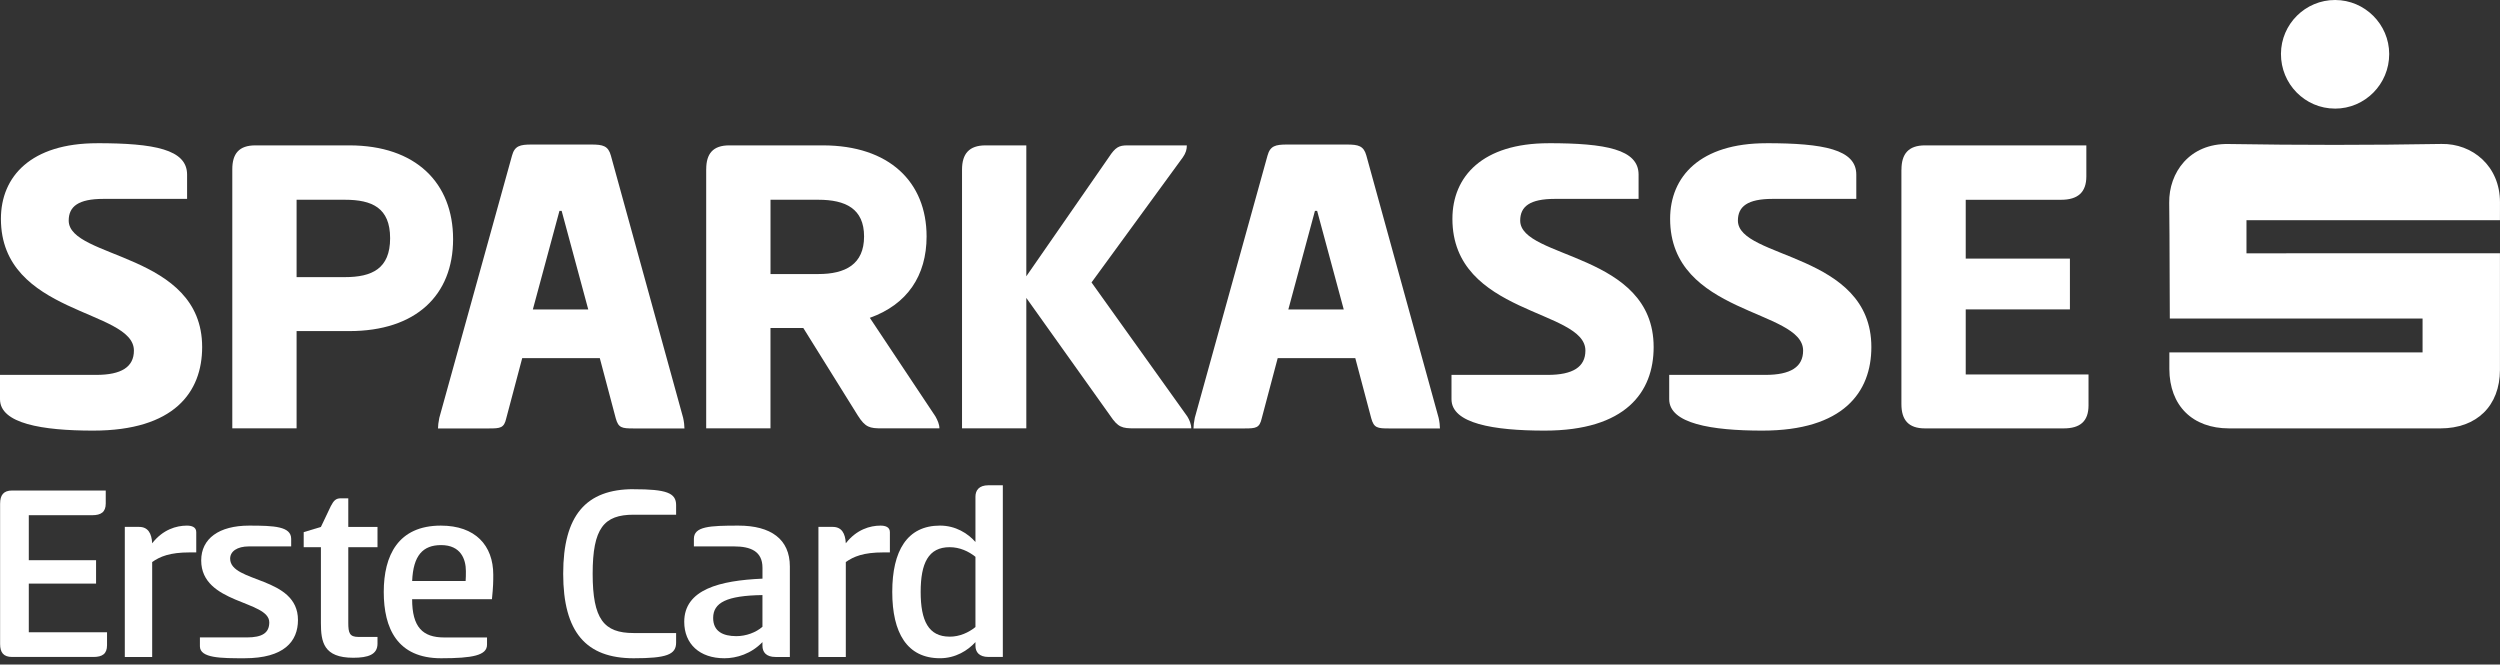 <svg width="395" height="105" viewBox="0 0 395 105" fill="none" xmlns="http://www.w3.org/2000/svg">
<rect x="0" y="0" width="395" height="105" fill="#333333" stroke="none"/>
<path d="M0.02 79.553C0.02 78.24 0.554 77.5 1.916 77.5H16.707V79.553C16.707 80.907 15.966 81.403 14.563 81.403H4.549V88.511H15.178V92.212H4.549V99.897H16.911V101.95C16.911 103.304 16.169 103.8 14.766 103.8H1.912C0.554 103.8 0.016 103.101 0.016 101.747V79.558L0.02 79.553Z" fill="white"/>
<path d="M19.719 103.797V83.25H21.986C23.388 83.25 23.963 84.279 24.044 85.84C25.732 83.661 27.877 83.047 29.524 83.047C30.266 83.047 31.008 83.254 31.008 84.076V87.28H29.976C26.805 87.28 25.28 87.939 24.044 88.801V103.801H19.719V103.797Z" fill="white"/>
<path d="M39.373 83.047C43.328 83.047 46.006 83.169 46.006 85.141V86.332H39.332C37.477 86.332 36.364 87.113 36.364 88.264C36.364 92.126 47.079 91.016 47.079 97.962C47.079 101.333 44.893 104.004 38.631 104.004C34.966 104.004 31.586 104.004 31.586 102.113V100.714H39.002C41.473 100.714 42.545 99.974 42.545 98.332C42.545 94.839 31.79 95.457 31.79 88.552C31.79 85.1 34.59 83.047 39.373 83.047Z" fill="white"/>
<path d="M55.029 83.252H59.645V86.456H55.029V98.415C55.029 100.017 55.238 100.635 56.636 100.635H59.645V101.704C59.645 103.428 58.161 103.925 55.812 103.925C51.115 103.925 50.704 101.42 50.704 98.419V86.46H47.984V84.078L50.704 83.256L52.269 79.966C52.722 79.104 53.052 78.734 53.835 78.734H55.029V83.256V83.252Z" fill="white"/>
<path d="M76.949 100.714V101.865C76.949 103.548 74.682 104.004 69.696 104.004C62.773 104.004 60.633 99.279 60.633 93.525C60.633 87.772 62.9 83.047 69.655 83.047C75.094 83.047 77.936 86.17 77.936 90.813C77.936 91.842 77.936 92.623 77.727 94.676H65.117C65.117 99.072 66.764 100.719 70.185 100.719H76.94L76.949 100.714ZM73.569 91.797C73.61 91.427 73.61 90.687 73.61 90.236C73.61 88.385 72.827 86.125 69.696 86.125C66.809 86.125 65.289 87.767 65.121 91.797H73.569Z" fill="white"/>
<path d="M100.111 77.298C105.301 77.298 106.826 77.876 106.826 79.803V81.323H100.111C95.414 81.323 93.64 83.463 93.64 90.651C93.64 97.84 95.414 100.02 100.111 100.02H106.826V101.541C106.826 103.431 105.301 104.005 100.111 104.005C92.613 104.005 88.984 99.894 88.984 90.647C88.984 81.4 92.609 77.289 100.111 77.289V77.298Z" fill="white"/>
<path d="M122.525 103.801C121.041 103.801 120.467 103.02 120.467 102.032V101.454C118.693 103.305 116.385 104.004 114.453 104.004C110.539 104.004 108.109 101.743 108.109 98.25C108.109 93.115 113.756 91.716 120.471 91.427V89.703C120.471 87.113 118.616 86.332 115.978 86.332H109.634V85.141C109.634 83.169 112.105 83.047 116.679 83.047C121.788 83.047 124.797 85.186 124.797 89.5V103.801H122.53H122.525ZM120.467 94.022C114.82 94.103 112.679 95.213 112.679 97.637C112.679 99.776 114.245 100.511 116.344 100.511C117.869 100.511 119.435 99.938 120.467 99.031V94.017V94.022Z" fill="white"/>
<path d="M129.312 103.797V83.25H131.579C132.982 83.25 133.557 84.279 133.638 85.84C135.326 83.661 137.471 83.047 139.118 83.047C139.86 83.047 140.602 83.254 140.602 84.076V87.28H139.57C136.398 87.28 134.873 87.939 133.638 88.801V103.801H129.312V103.797Z" fill="white"/>
<path d="M158.447 103.798H156.18C154.696 103.798 154.121 103.017 154.121 102.029V101.451C152.926 102.765 150.99 104.001 148.519 104.001C143.329 104.001 140.977 100.016 140.977 93.522C140.977 87.029 143.325 83.044 148.519 83.044C150.99 83.044 152.926 84.276 154.121 85.634V78.481C154.121 77.493 154.655 76.672 156.18 76.672H158.447V103.794V103.798ZM150.04 100.594C151.646 100.594 153.049 99.935 154.121 99.073V87.976C153.049 87.114 151.651 86.456 150.04 86.456C146.7 86.456 145.465 88.96 145.465 93.522C145.465 98.085 146.7 100.589 150.04 100.589V100.594Z" fill="white"/>
<path d="M15.339 22.625C24.375 22.625 29.56 23.604 29.56 27.584V31.425H16.321C12.398 31.425 10.855 32.612 10.855 34.85C10.855 40.929 31.94 39.882 31.94 54.833C31.94 61.958 27.529 68.037 14.71 68.037C6.656 68.037 0 66.918 0 63.077V59.233H15.203C19.194 59.233 21.158 57.973 21.158 55.392C21.158 48.826 0.145 49.805 0.145 34.575C0.145 27.869 4.909 22.63 15.348 22.63L15.339 22.625Z" fill="white"/>
<path d="M36.703 26.741C36.703 24.296 37.753 22.969 40.346 22.969H55.196C65.702 22.969 71.589 28.907 71.589 37.78C71.589 46.652 65.707 52.311 55.196 52.311H46.861V67.681H36.703V26.741ZM46.861 31.561V43.786H54.495C58.766 43.786 61.639 42.459 61.639 37.64C61.639 32.82 58.766 31.561 54.495 31.561H46.861Z" fill="white"/>
<path d="M93.438 22.836C95.261 22.836 96.098 23.044 96.519 24.582L107.935 66.014C108.075 66.641 108.143 67.273 108.143 67.693H100.089C98.27 67.693 97.709 67.621 97.288 66.086L94.768 56.582H82.51L79.99 66.086C79.642 67.625 79.081 67.693 77.257 67.693H69.203C69.203 67.273 69.271 66.713 69.411 66.014L80.9 24.582C81.32 23.044 82.162 22.836 83.981 22.836H93.438ZM84.189 48.897H92.945L88.741 33.319H88.393L84.189 48.897Z" fill="white"/>
<path d="M111.583 26.741C111.583 24.296 112.632 22.969 115.225 22.969H130.008C140.514 22.969 146.401 28.768 146.401 37.36C146.401 43.578 143.319 48.118 137.433 50.217L147.799 65.795C148.147 66.422 148.428 67.054 148.428 67.681H139.32C137.428 67.681 136.727 67.541 135.537 65.655L126.922 51.823H121.736V67.681H111.578V26.741H111.583ZM121.741 31.561V43.299H129.306C133.578 43.299 136.523 41.76 136.523 37.36C136.523 32.96 133.582 31.561 129.306 31.561H121.741Z" fill="white"/>
<path d="M162.158 43.651L175.189 24.855C176.239 23.248 176.8 22.969 178.131 22.969H187.519C187.519 23.596 187.379 24.156 186.891 24.855L172.461 44.626L187.592 65.795C187.94 66.354 188.221 67.054 188.221 67.681H179.253C177.294 67.681 176.66 67.541 175.398 65.655L162.158 47.071V67.681H152V26.809C152 24.296 153.122 22.969 155.715 22.969H162.158V43.651Z" fill="white"/>
<path d="M212.805 22.836C214.629 22.836 215.466 23.044 215.886 24.582L227.302 66.014C227.443 66.641 227.511 67.273 227.511 67.693H219.456C217.637 67.693 217.076 67.621 216.656 66.086L214.135 56.582H201.878L199.357 66.086C199.009 67.625 198.448 67.693 196.624 67.693H188.57C188.57 67.273 188.638 66.713 188.778 66.014L200.267 24.582C200.688 23.044 201.529 22.836 203.348 22.836H212.805ZM203.556 48.897H212.312L208.108 33.319H207.76L203.556 48.897Z" fill="white"/>
<path d="M244.675 22.625C253.711 22.625 258.896 23.604 258.896 27.584V31.425H245.657C241.734 31.425 240.191 32.612 240.191 34.85C240.191 40.929 261.276 39.882 261.276 54.833C261.276 61.958 256.865 68.037 244.046 68.037C235.992 68.037 229.336 66.918 229.336 63.077V59.233H244.539C248.53 59.233 250.494 57.973 250.494 55.392C250.494 48.826 229.481 49.805 229.481 34.575C229.481 27.869 234.245 22.63 244.684 22.63L244.675 22.625Z" fill="white"/>
<path d="M279.073 22.625C288.109 22.625 293.295 23.604 293.295 27.584V31.425H280.055C276.132 31.425 274.589 32.612 274.589 34.85C274.589 40.929 295.675 39.882 295.675 54.833C295.675 61.958 291.263 68.037 278.444 68.037C270.39 68.037 263.734 66.918 263.734 63.077V59.233H278.938C282.928 59.233 284.892 57.973 284.892 55.392C284.892 48.826 263.879 49.805 263.879 34.575C263.879 27.869 268.644 22.63 279.082 22.63L279.073 22.625Z" fill="white"/>
<path d="M300.431 26.809C300.431 24.296 301.553 22.969 304.146 22.969H329.643V27.861C329.643 30.374 328.313 31.566 325.648 31.566H310.585V40.857H327.046V48.89H310.585V59.161H329.987V64.053C329.987 66.567 328.656 67.686 326.064 67.686H304.137C301.544 67.686 300.422 66.359 300.422 63.845V26.818L300.431 26.809Z" fill="white"/>
<path d="M342.754 55.682H382.766V50.326H342.83C342.799 49.707 342.817 37.627 342.735 32.044C342.668 27.284 345.925 22.649 352.084 22.753C363.305 22.938 374.54 22.938 385.762 22.744C390.599 22.658 395.001 26.201 394.997 31.963C394.997 32.767 394.992 33.75 394.992 34.793H354.943V40.023L394.992 40.014C394.992 40.732 395.006 52.83 394.992 58.458C394.974 64.121 391.336 67.682 385.59 67.686C374.459 67.686 363.328 67.686 352.197 67.686C346.405 67.686 342.781 64.085 342.758 58.313C342.758 57.51 342.758 56.707 342.758 55.682" fill="white"/>
<path d="M368.924 17.157C364.192 17.157 360.364 13.268 360.391 8.493C360.413 3.8 364.259 -0.014 368.956 3.59375e-05C373.648 0.009 377.485 3.84 377.494 8.529C377.503 13.295 373.662 17.167 368.924 17.162" fill="white"/>
</svg>
